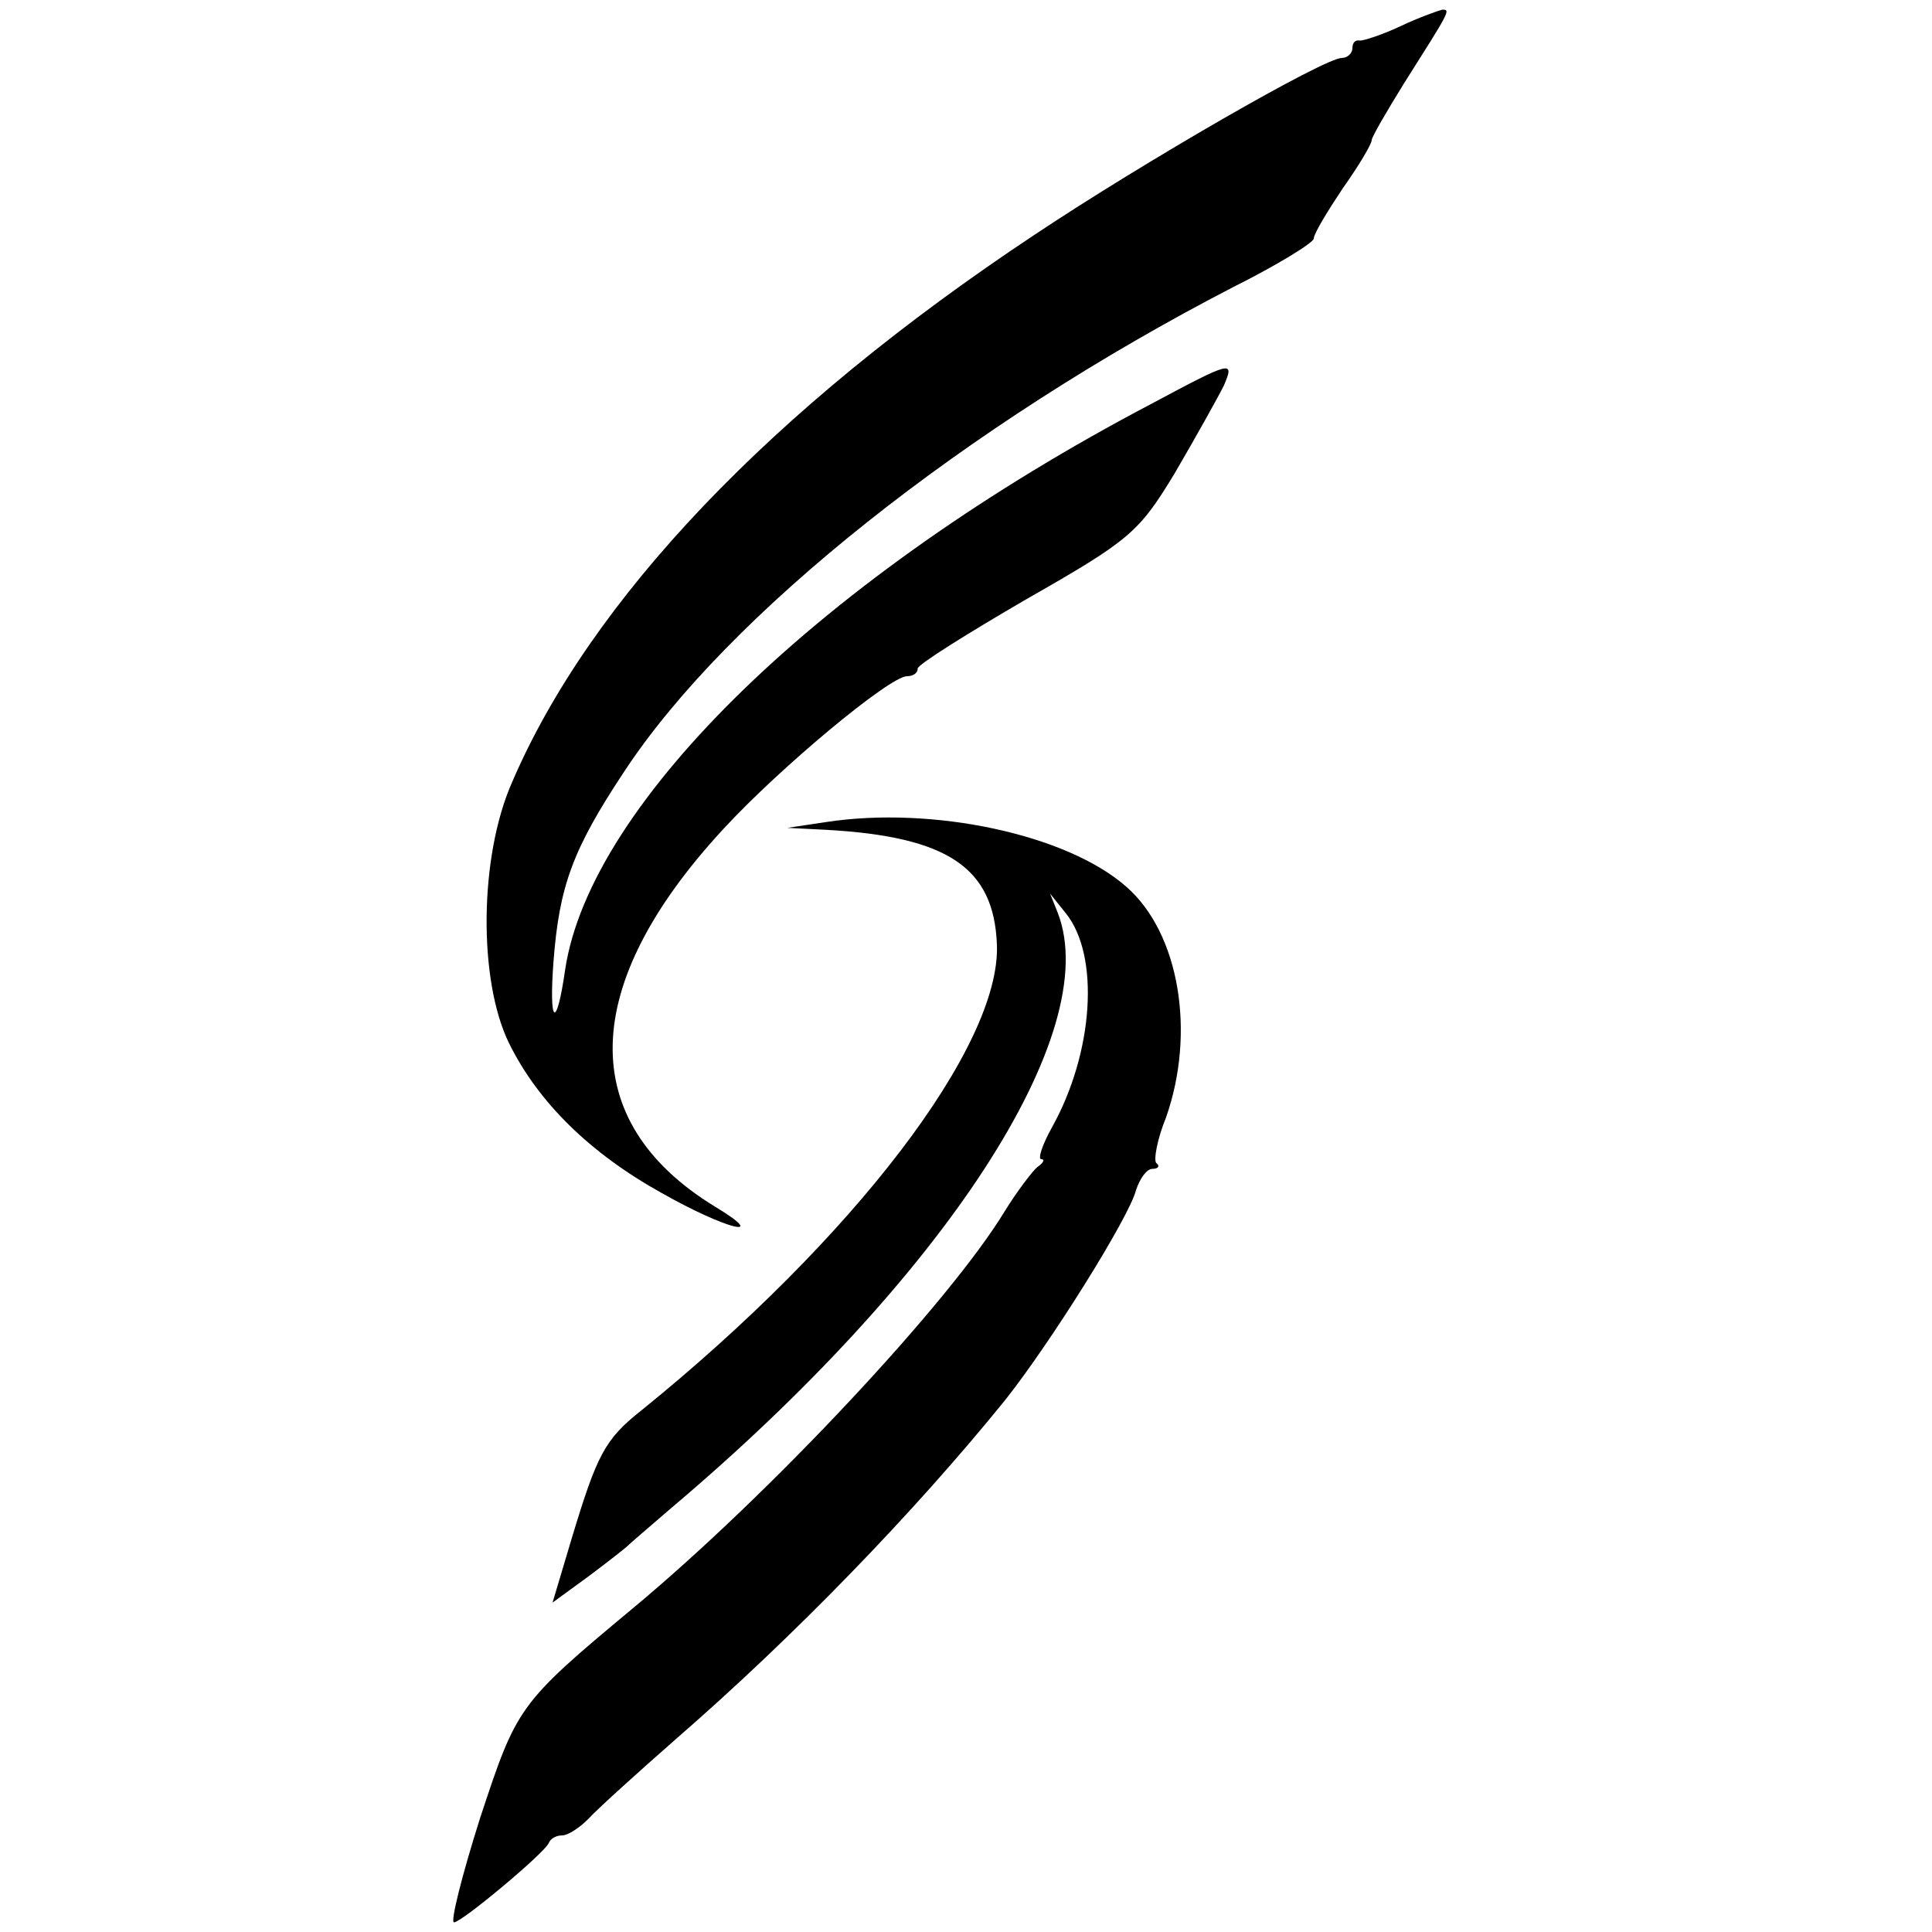 <?xml version="1.0" standalone="no"?>
<!DOCTYPE svg PUBLIC "-//W3C//DTD SVG 20010904//EN"
 "http://www.w3.org/TR/2001/REC-SVG-20010904/DTD/svg10.dtd">
<svg version="1.0" xmlns="http://www.w3.org/2000/svg"
 width="200pt" height="200pt" viewBox="0 0 200 200"
 preserveAspectRatio="xMidYMid meet">
<g transform="translate(0,200) scale(0.1,-0.1)"
fill="#000000" stroke="none">
<path d="M1450 1973 c-19 -9 -38 -15 -42 -15 -5 1 -8 -2 -8 -8 0 -5 -5 -10
-11 -10 -18 0 -204 -107 -318 -183 -273 -181 -460 -378 -541 -567 -34 -77 -35
-205 -3 -270 30 -61 84 -114 158 -155 67 -38 113 -49 55 -14 -144 88 -141 229
9 391 58 63 172 158 190 158 6 0 11 3 11 8 0 4 51 36 113 72 107 61 116 69
153 130 21 36 44 77 51 91 11 26 9 26 -75 -19 -339 -178 -581 -412 -607 -586
-9 -63 -17 -57 -12 9 6 78 20 116 73 196 107 163 354 359 631 502 46 23 83 46
83 50 0 5 14 28 30 52 17 24 30 46 30 50 0 3 15 29 33 58 48 76 49 77 40 77
-4 -1 -24 -8 -43 -17z"/>
<path d="M855 1149 l-40 -6 40 -2 c126 -7 174 -39 177 -119 4 -105 -148 -304
-368 -482 -38 -30 -46 -46 -72 -132 l-20 -67 37 27 c20 15 38 29 41 32 3 3 23
20 45 39 283 239 448 492 400 616 l-8 20 16 -20 c36 -44 29 -145 -14 -222 -10
-18 -15 -33 -11 -33 4 0 2 -4 -4 -8 -5 -4 -21 -25 -34 -46 -57 -94 -243 -293
-385 -411 -119 -99 -120 -102 -158 -217 -19 -60 -31 -108 -27 -108 8 0 94 72
98 82 2 5 8 8 14 8 6 0 18 8 27 17 9 10 50 47 91 83 122 106 246 234 340 350
47 59 129 190 136 218 4 12 11 22 17 22 6 0 8 3 4 6 -3 3 1 25 10 47 31 88 14
191 -41 239 -61 54 -200 84 -311 67z"/>
</g>
</svg>
